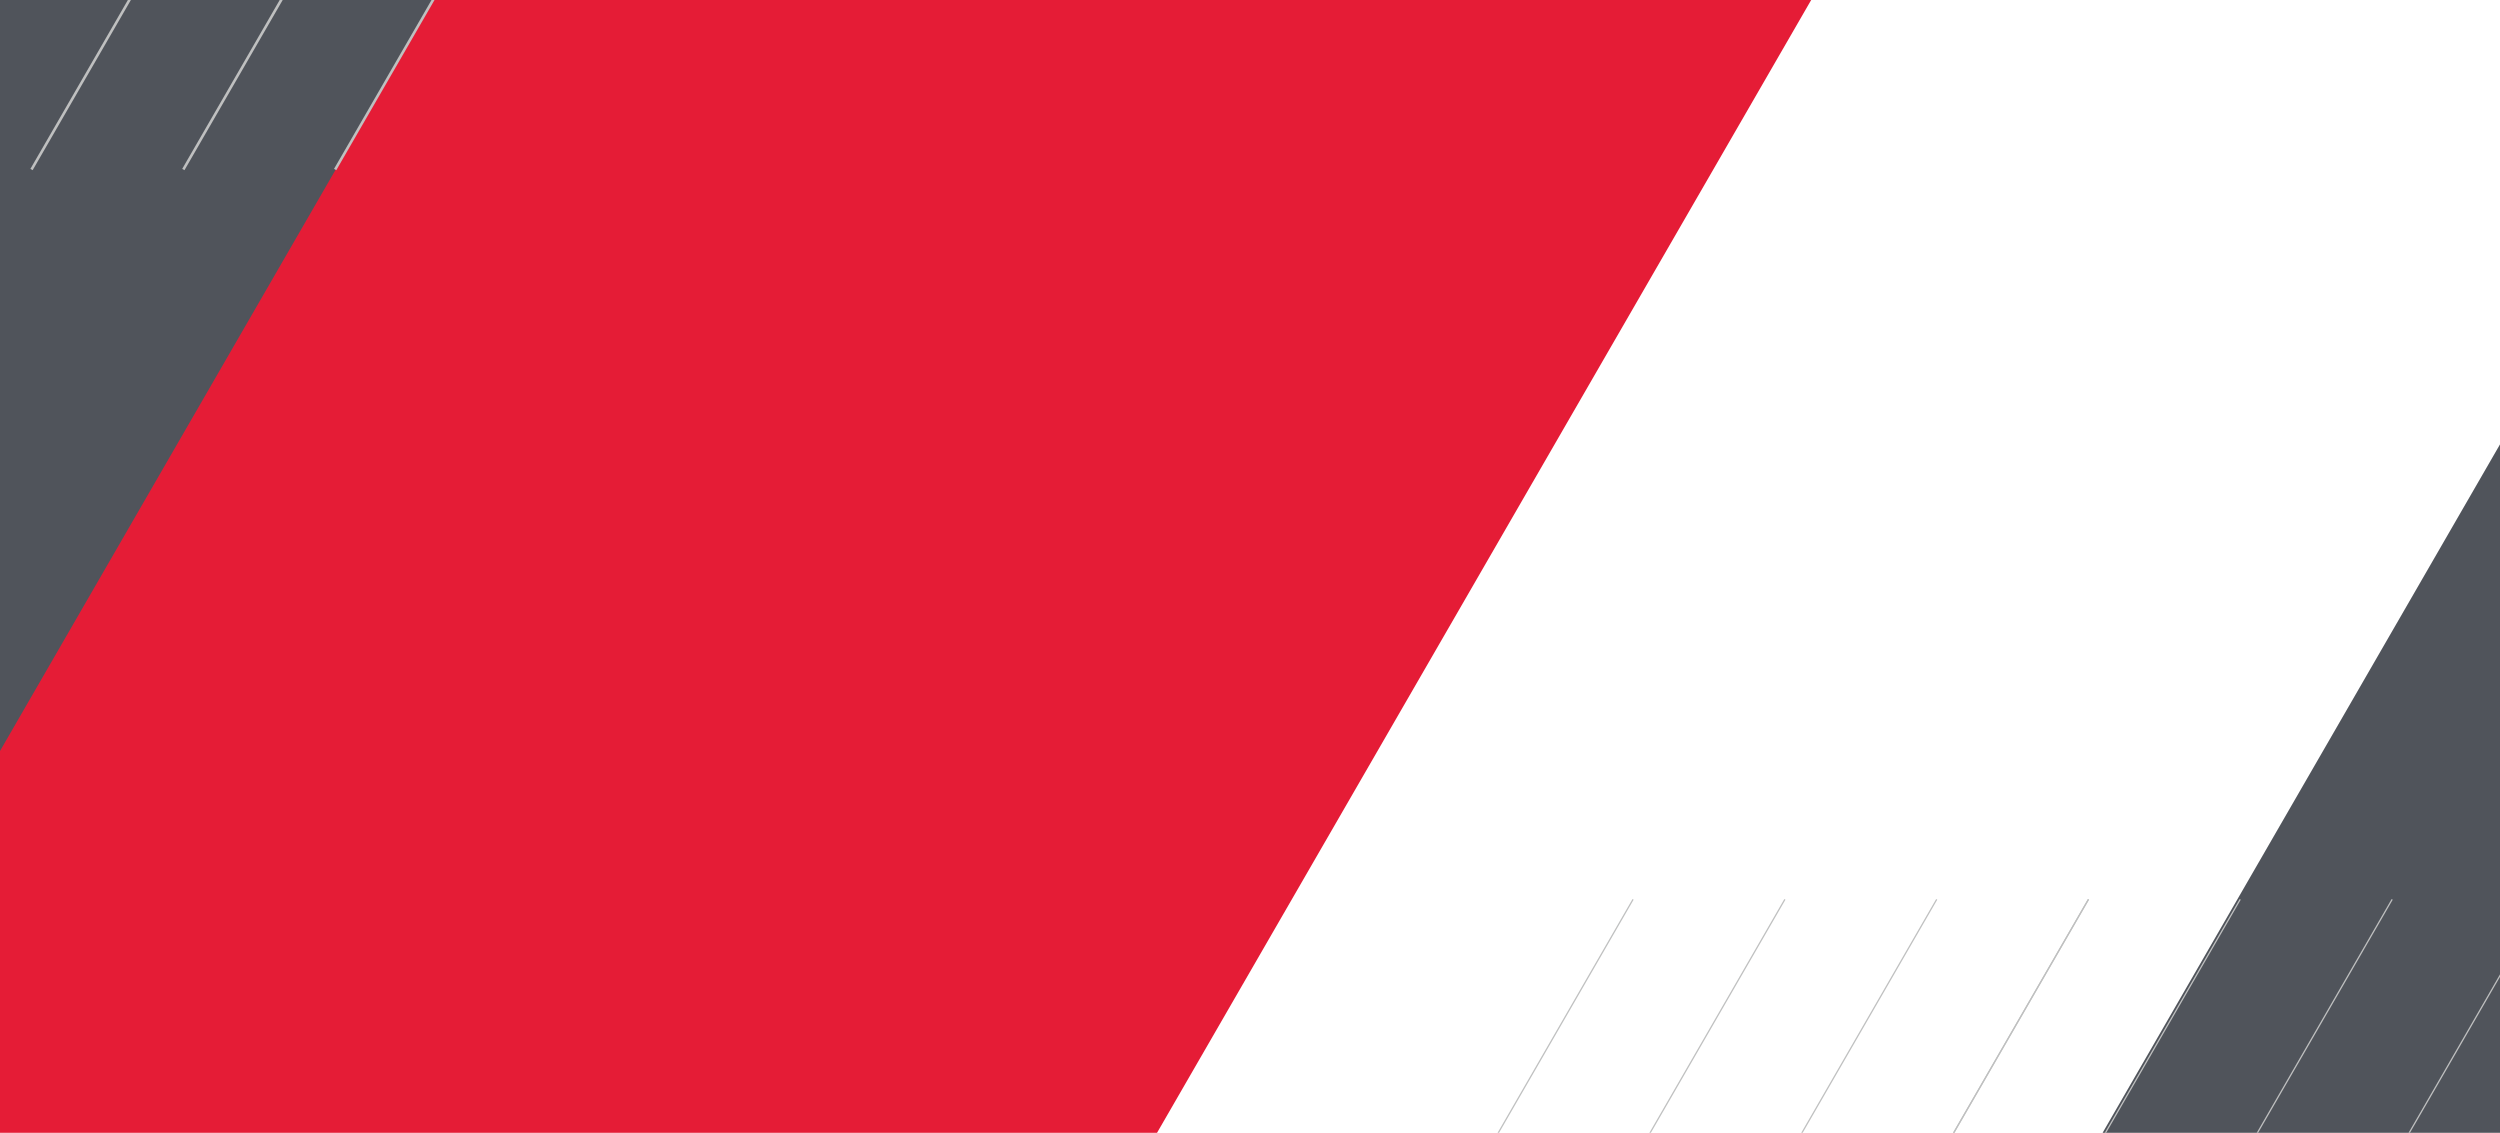 <?xml version="1.0" encoding="utf-8"?>
<!-- Generator: Adobe Illustrator 25.4.1, SVG Export Plug-In . SVG Version: 6.00 Build 0)  -->
<svg version="1.1" id="Capa_1" xmlns="http://www.w3.org/2000/svg" xmlns:xlink="http://www.w3.org/1999/xlink" x="0px" y="0px"
	 viewBox="0 0 1920 870" style="enable-background:new 0 0 1920 870;" xml:space="preserve">
<style type="text/css">
	.st0{clip-path:url(#SVGID_00000006689557695212377350000005035522634569016726_);fill:#E51C36;}
	.st1{clip-path:url(#SVGID_00000006689557695212377350000005035522634569016726_);fill:#50545B;}
	.st2{clip-path:url(#SVGID_00000006689557695212377350000005035522634569016726_);}
	.st3{fill:none;stroke:#BFC0C0;stroke-miterlimit:10;}
	.st4{fill:none;stroke:#BFC0C0;stroke-width:2;stroke-miterlimit:10;}
</style>
<g>
	<defs>
		<rect id="SVGID_1_" x="0" y="0" width="1920" height="870"/>
	</defs>
	<clipPath id="SVGID_00000028321576742104471350000008559630852630739614_">
		<use xlink:href="#SVGID_1_"  style="overflow:visible;"/>
	</clipPath>
	<polygon style="clip-path:url(#SVGID_00000028321576742104471350000008559630852630739614_);fill:#E51C36;" points="888.6,870 
		1404.5,-23.4 -244.2,-23.4 -244.2,870 	"/>
	<polygon style="clip-path:url(#SVGID_00000028321576742104471350000008559630852630739614_);fill:#50545B;" points="2117,0 
		1602.5,891.3 2654.6,891.3 2654.6,0 	"/>
	<polygon style="clip-path:url(#SVGID_00000028321576742104471350000008559630852630739614_);fill:#50545B;" points="-178.3,885.6 
		336.3,-5.7 -715.8,-5.7 -715.8,885.6 	"/>
	<g style="clip-path:url(#SVGID_00000028321576742104471350000008559630852630739614_);">
		<g>
			<g>
				<line class="st3" x1="1603.9" y1="690.7" x2="1414.9" y2="1018.1"/>
				<line class="st3" x1="1720.5" y1="690.7" x2="1531.5" y2="1018.1"/>
				<line class="st3" x1="1837.2" y1="690.7" x2="1648.2" y2="1018.1"/>
				<line class="st3" x1="1953.8" y1="690.7" x2="1764.8" y2="1018.1"/>
			</g>
		</g>
		<g>
			<g>
				<line class="st3" x1="1254.2" y1="690.7" x2="1065.2" y2="1018.1"/>
				<line class="st3" x1="1370.8" y1="690.7" x2="1181.8" y2="1018.1"/>
				<line class="st3" x1="1487.4" y1="690.7" x2="1298.4" y2="1018.1"/>
				<line class="st3" x1="1604" y1="690.7" x2="1415" y2="1018.1"/>
			</g>
		</g>
	</g>
	<g style="clip-path:url(#SVGID_00000028321576742104471350000008559630852630739614_);">
		<g>
			<g>
				<line class="st4" x1="96.6" y1="-197.2" x2="-92.4" y2="130.2"/>
				<line class="st4" x1="213.2" y1="-197.2" x2="24.2" y2="130.2"/>
				<line class="st4" x1="329.8" y1="-197.2" x2="140.8" y2="130.2"/>
				<line class="st4" x1="446.4" y1="-197.2" x2="257.4" y2="130.2"/>
			</g>
		</g>
		<g>
			<g>
				<line class="st4" x1="-253.2" y1="-197.2" x2="-442.2" y2="130.2"/>
				<line class="st4" x1="-136.6" y1="-197.2" x2="-325.6" y2="130.2"/>
				<line class="st4" x1="-19.9" y1="-197.2" x2="-208.9" y2="130.2"/>
				<line class="st4" x1="96.7" y1="-197.2" x2="-92.3" y2="130.2"/>
			</g>
		</g>
	</g>
</g>
</svg>
